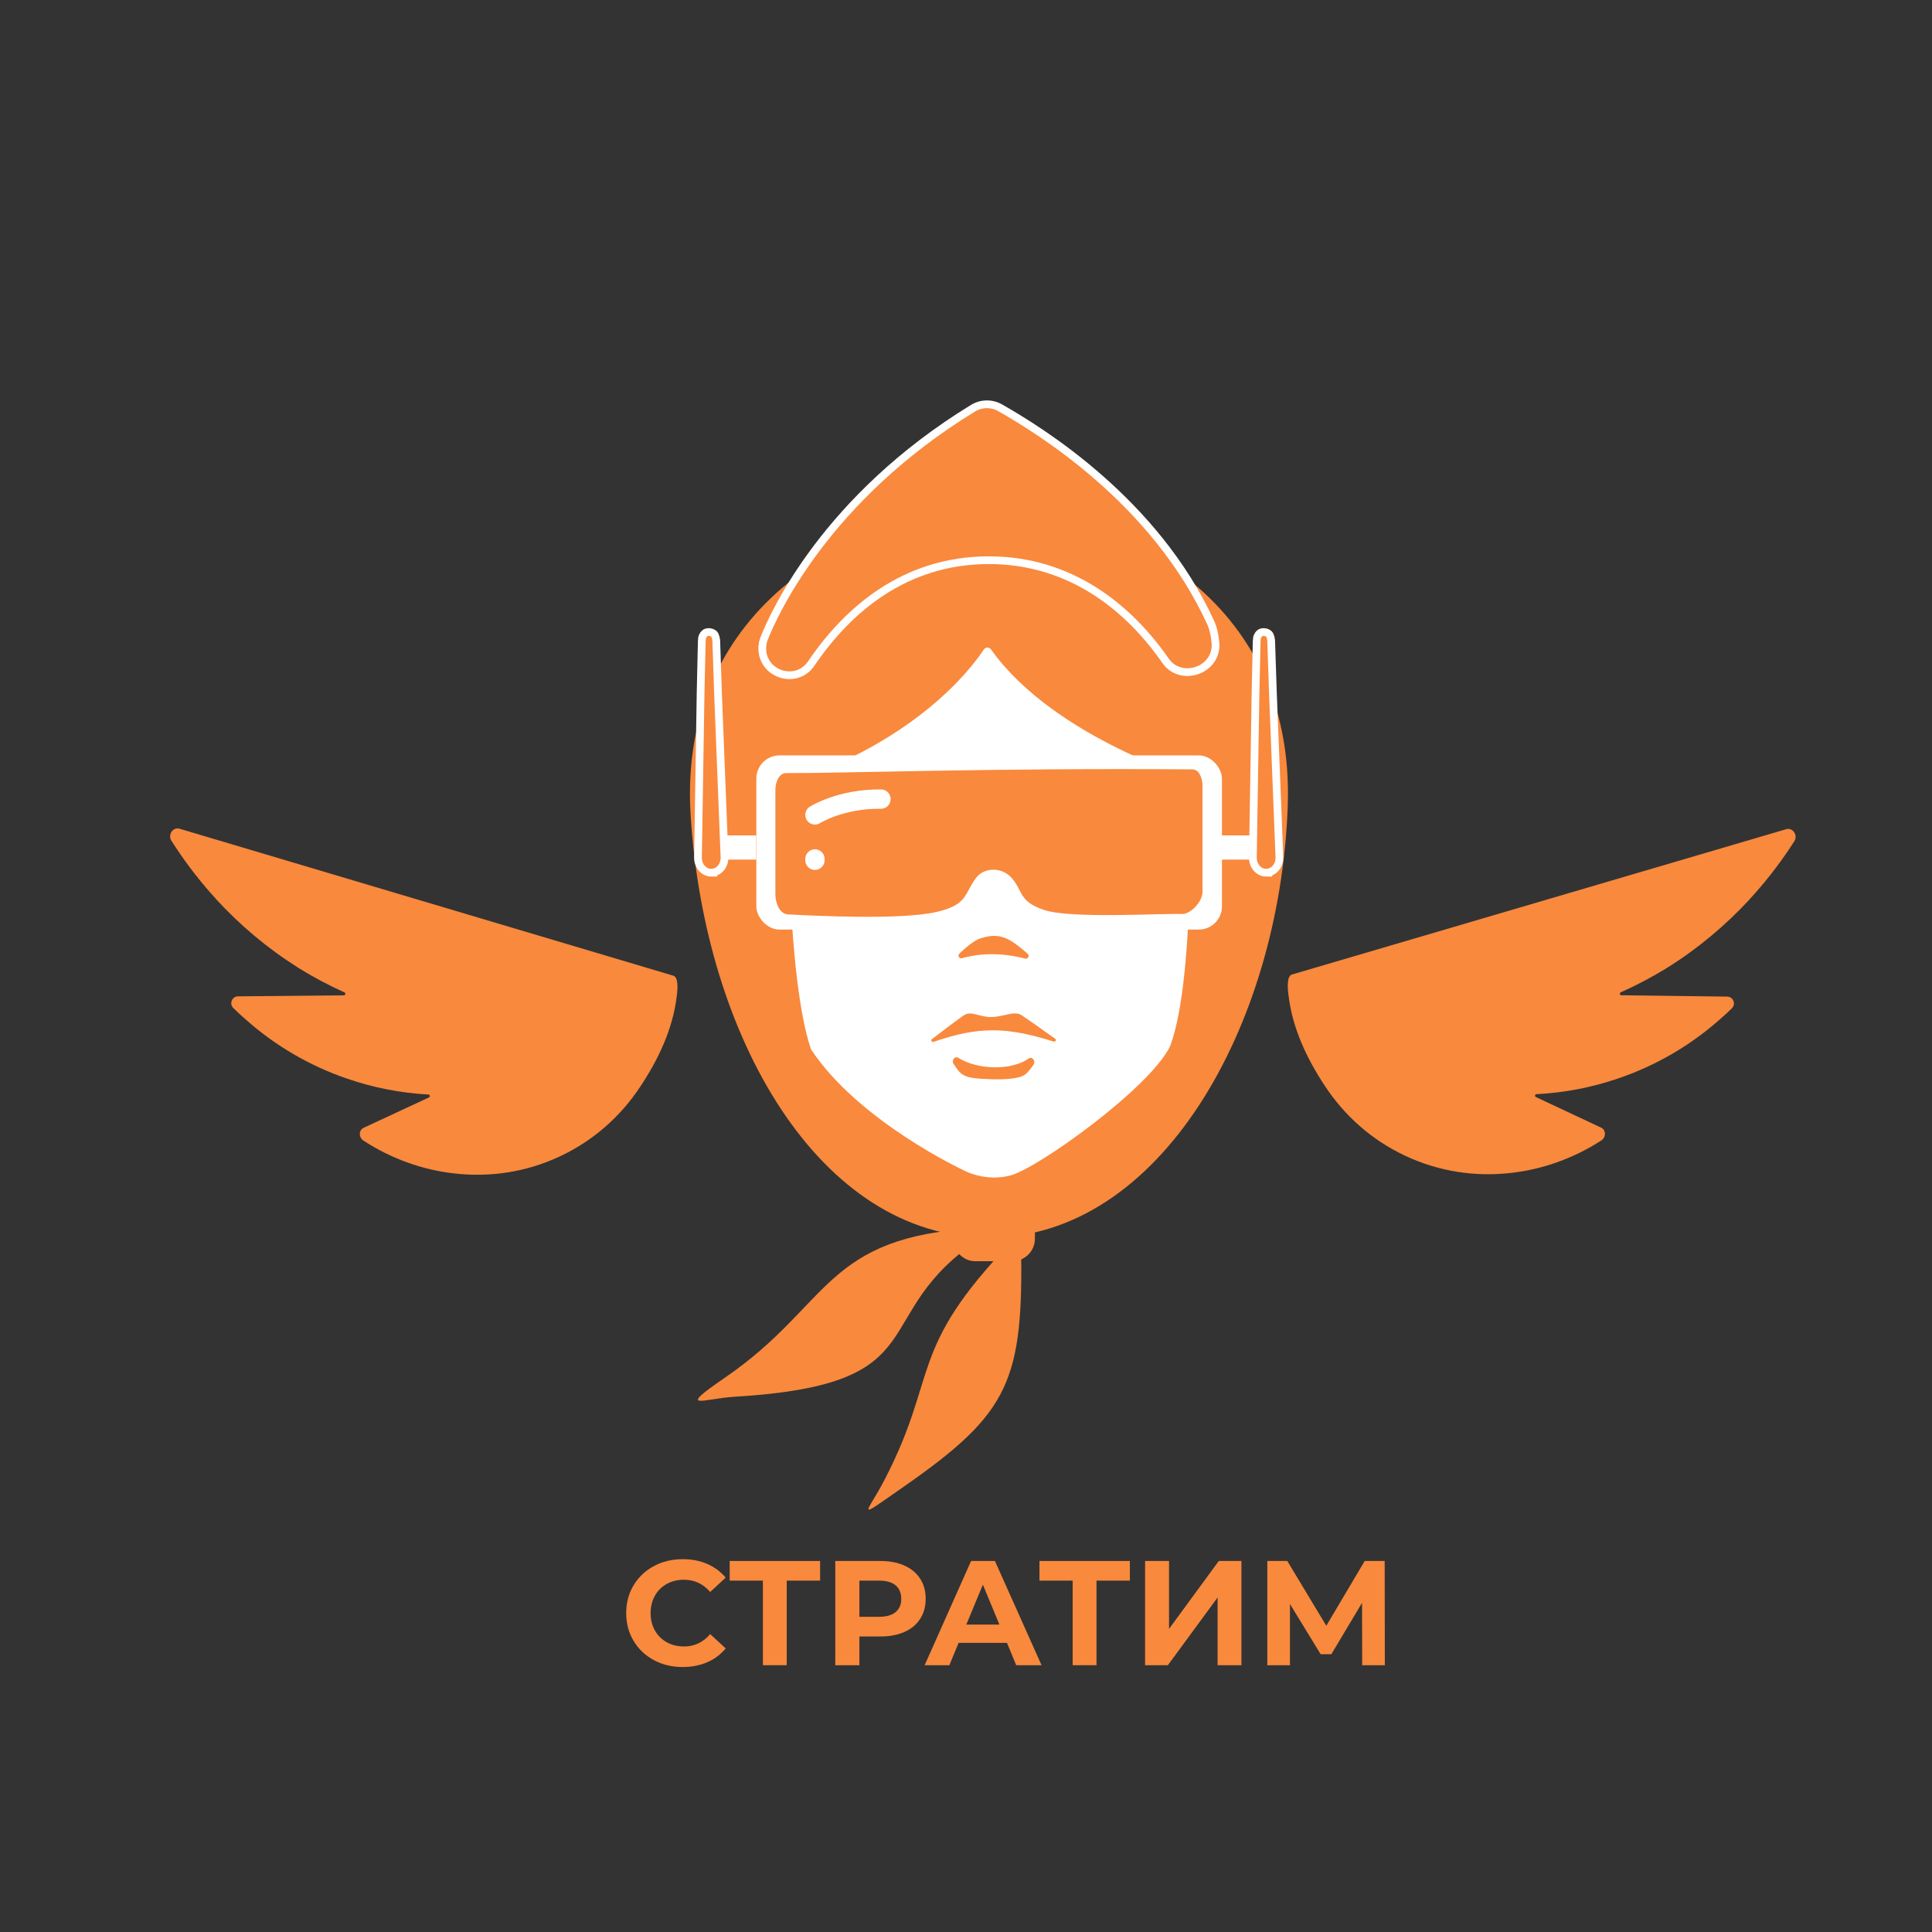 <?xml version="1.0" encoding="UTF-8"?> <svg xmlns="http://www.w3.org/2000/svg" id="_Слой_2" viewBox="0 0 1000 1000"><rect x="0" y="0" width="1000" height="1000" fill="#333333" stroke="none"/> <defs> <style>.cls-1{stroke:#f9893d;}.cls-1,.cls-2{fill:#fff;}.cls-1,.cls-3,.cls-4{stroke-miterlimit:10;}.cls-5,.cls-4{fill:#f9893d;}.cls-3{fill:none;stroke-linecap:round;stroke-width:10px;}.cls-3,.cls-4{stroke:#fff;}.cls-4{stroke-width:4px;}</style> </defs> <path class="cls-5" d="M666.53,417.69c-4.31,114.25-66.38,222.89-154.56,222.89s-147.41-104.22-154.51-218.8c-6.8-109.74,88.65-157.3,155.71-157.3,63.25,0,157.5,43.34,153.35,153.2Z"></path> <path class="cls-1" d="M407.43,414.71s-.65,91.92,11.89,128.63c24.59,37.42,79.3,62.88,79.3,62.88,0,0,11.22,6.3,24.75,2.61,14.33-3.91,72.13-45.28,82.73-67.09,14.17-37.74,9.77-143.96,9.77-143.96,0,0-10.42-104.55-104.22-104.22-99.99,.34-104.22,121.16-104.22,121.16Z"></path> <path class="cls-5" d="M497.96,495.99c-1.44,.42-2.47-1.39-1.38-2.42,3.22-3.06,7.54-6.74,10.69-7.79,6.54-2.18,11.37-1.89,17.05,1.89,2.58,1.72,5.35,4.02,7.61,6.03,1.13,1,.14,2.85-1.32,2.46-7.13-1.88-19.68-3.94-32.65-.18Z"></path> <path class="cls-5" d="M483.18,539.29c-.91,.31-1.55-.89-.79-1.47,5.3-4.05,13.85-10.54,16.49-12.3,3.91-2.61,7.84,.97,14.15,.9,6.72-.07,11.91-3.51,15.82-.9,3.9,2.6,11.92,8.31,17.29,12.11,.79,.56,.17,1.78-.76,1.49-24.48-7.76-39.07-7.85-62.2,.16Z"></path> <path class="cls-5" d="M495.93,547.48c10.19,6.41,27.6,6.73,36.65,.34,1.68-1.19,3.6,1.48,2.43,3.17-1.5,2.15-3.41,4.97-5.8,5.97-5.01,2.1-14.61,1.84-21.15,1.41-5.28-.35-9.33-.81-12.05-4.25-1.08-1.36-1.85-2.45-2.55-3.59-1.03-1.67,.81-4.09,2.47-3.05Z"></path> <path class="cls-5" d="M509.2,336.21c-6.91,10.45-34.62,46.58-99.81,68.74,0,0,1.25-131.5,101.57-131.58,0,0,104.17-1.3,106.23,129.63,3.59,1.16-71.25-20.45-104.24-66.86-.93-1.3-2.87-1.26-3.75,.08Z"></path> <rect class="cls-2" x="391.47" y="390.99" width="241.01" height="90.16" rx="12" ry="12"></rect> <path class="cls-5" d="M348.5,505.01l-255.61-76.08c-3.34-.99-6.14,3.13-4.21,6.17,6.08,9.57,12.85,18.62,20.31,27.08,.89,1.01,1.78,2.03,2.69,2.98l-.02,.06c12.48,13.59,26.7,25.58,42.41,35.5,.17,.05,.27,.15,.37,.25,7.6,4.72,15.56,8.96,23.84,12.69,.78,.35,.54,1.51-.31,1.52l-54.76,.52c-3.15,.03-4.69,3.85-2.45,6.06,2.14,2.11,4.34,4.14,6.63,6.11,15.12,13.4,32.88,23.83,52.4,30.48,13.25,4.57,27.32,7.38,41.94,8.18,.82,.05,1.05,1.15,.3,1.5l-33.77,15.7c-2.62,1.22-2.68,5.01-.15,6.65,14.26,9.27,30.36,15.12,46.87,16.97,18.24,2.13,36.98-.52,54.54-8.68,17.55-8.16,31.66-20.78,41.79-36.1,9.23-13.82,16.8-29.54,18.9-46.42,.14-1.12,1.62-10.16-1.72-11.15Z"></path> <path class="cls-4" d="M394.56,335.41h0c.02-1.69,.33-3.36,.95-4.93,5.05-12.81,31.88-72.56,108.12-119.19,4.31-2.63,9.71-2.71,14.1-.2,20.25,11.57,80.04,48.06,108.97,111.28,2.25,4.91,2.49,11.48,2.49,11.48,0,13.57-18.19,19.29-25.93,8.14-18.63-26.85-48.69-52.16-91.72-52.03-43.13,.13-72.67,25.51-91.64,53.47-7.7,11.35-25.48,5.71-25.36-8.01Z"></path> <path class="cls-5" d="M668.72,504.41l255.86-75.23c3.34-.98,6.13,3.15,4.19,6.19-6.11,9.55-12.91,18.58-20.4,27.01-.9,1.01-1.79,2.02-2.7,2.97l.02,.06c-12.53,13.55-26.78,25.49-42.53,35.36-.17,.05-.27,.15-.37,.24-7.62,4.69-15.59,8.91-23.88,12.61-.78,.35-.55,1.51,.31,1.52l54.76,.7c3.15,.04,4.68,3.87,2.43,6.07-2.14,2.1-4.36,4.13-6.65,6.09-15.17,13.35-32.96,23.72-52.5,30.3-13.27,4.53-27.35,7.29-41.97,8.04-.82,.04-1.05,1.15-.3,1.5l33.72,15.81c2.62,1.23,2.66,5.02,.13,6.65-14.29,9.22-30.41,15.02-46.93,16.82-18.24,2.07-36.98-.64-54.51-8.86-17.53-8.22-31.59-20.89-41.67-36.24-9.18-13.85-16.7-29.6-18.75-46.49-.14-1.12-1.59-10.16,1.75-11.15Z"></path> <path class="cls-5" d="M401.34,408.56v54.29c0,4.63,2.2,10.22,6.46,10.44,14,.71,57.97,2.98,76.67-1.21,16.57-3.71,14.43-9.33,20.79-17.76,3.94-5.23,13.14-5.99,18.54,.28,5.83,6.77,3.46,12.08,16.81,16.44,13.95,4.55,59.38,1.68,71.1,2.04,4.63,.14,10.7-6.41,10.7-11.44v-55.14c0-3.63-1.77-8.24-5.12-8.27-102.31-.83-182.67,2.07-210.44,1.92-3.51-.02-5.51,4.62-5.51,8.42Z"></path> <rect class="cls-2" x="632.4" y="432.41" width="17.39" height="12.52"></rect> <path class="cls-3" d="M421.81,421.79s13.28-8.43,34.18-8.18"></path> <path class="cls-4" d="M655.36,451.72h0c-3.78,0-6.87-3.48-6.87-7.72l1.36-85.35,.61-26.77c.07-2.39,.55-2.98,1.36-3.93,.95-1.12,3.67-1.08,4.96,.19,.8,.78,1.04,2.41,1.17,3.44,0,.06,0,.11,.01,.16l.91,27.19,3.36,85.06c0,4.25-3.09,7.72-6.87,7.72Z"></path> <line class="cls-3" x1="421.81" y1="444.59" x2="421.81" y2="445.26"></line> <path class="cls-4" d="M368.14,451.72h0c-3.78,0-6.87-3.48-6.87-7.72l1.36-85.35,.61-26.77c.07-2.39,.55-2.98,1.36-3.93,.95-1.12,3.67-1.08,4.96,.19,.8,.78,1.04,2.41,1.17,3.44,0,.06,0,.11,.01,.16l.91,27.19,3.36,85.06c0,4.25-3.09,7.72-6.87,7.72Z"></path> <rect class="cls-2" x="374.01" y="432.41" width="17.39" height="12.52"></rect> <path class="cls-5" d="M528.49,643.72c1.29,71.03-5.93,87.54-60.24,125.45-26.91,18.79-19.6,14.56-10.23-3.58,28.12-54.41,11.49-66.69,65.52-122.82,2.96-3.07,4.87-3.02,4.94,.96Z"></path> <path class="cls-5" d="M506.46,635.68c-80.27,4.15-76.11,39.55-131.05,77.27-25.89,17.77-11.48,10.98,5.14,9.98,107.46-6.49,66.38-42.16,127.54-82.33,3.89-2.55,2.77-5.15-1.63-4.92Z"></path> <rect class="cls-5" x="492.87" y="609.99" width="42.8" height="42.8" rx="11.66" ry="11.66"></rect> <g> <path class="cls-5" d="M338.42,859.26c-4.45-2.39-7.94-5.7-10.48-9.94-2.54-4.24-3.82-9.03-3.82-14.38s1.27-10.14,3.82-14.38c2.54-4.24,6.04-7.55,10.48-9.94,4.44-2.39,9.44-3.59,14.99-3.59,4.68,0,8.9,.82,12.68,2.47,3.78,1.65,6.95,4.01,9.52,7.09l-8.02,7.4c-3.65-4.21-8.17-6.32-13.57-6.32-3.34,0-6.32,.73-8.94,2.2-2.62,1.46-4.66,3.51-6.13,6.13-1.46,2.62-2.2,5.6-2.2,8.94s.73,6.32,2.2,8.94c1.46,2.62,3.51,4.66,6.13,6.13,2.62,1.46,5.6,2.2,8.94,2.2,5.4,0,9.92-2.13,13.57-6.4l8.02,7.4c-2.57,3.14-5.76,5.53-9.56,7.17-3.8,1.64-8.04,2.47-12.72,2.47-5.5,0-10.47-1.19-14.92-3.58Z"></path> <path class="cls-5" d="M424.48,818.13h-17.27v43.78h-12.33v-43.78h-17.19v-10.17h46.79v10.17Z"></path> <path class="cls-5" d="M468.15,810.35c3.52,1.59,6.23,3.85,8.13,6.78,1.9,2.93,2.85,6.4,2.85,10.41s-.95,7.41-2.85,10.37c-1.9,2.96-4.61,5.22-8.13,6.78-3.52,1.57-7.67,2.35-12.45,2.35h-10.87v14.88h-12.49v-53.96h23.36c4.78,0,8.93,.8,12.45,2.39Zm-4.59,24.09c1.95-1.62,2.93-3.92,2.93-6.9s-.98-5.36-2.93-6.98c-1.95-1.62-4.81-2.43-8.56-2.43h-10.17v18.73h10.17c3.75,0,6.6-.81,8.56-2.43Z"></path> <path class="cls-5" d="M521.22,850.35h-25.05l-4.78,11.56h-12.8l24.05-53.96h12.33l24.13,53.96h-13.11l-4.78-11.56Zm-3.93-9.48l-8.56-20.66-8.56,20.66h17.11Z"></path> <path class="cls-5" d="M584.82,818.13h-17.27v43.78h-12.33v-43.78h-17.19v-10.17h46.79v10.17Z"></path> <path class="cls-5" d="M592.68,807.96h12.41v35.15l25.75-35.15h11.72v53.96h-12.33v-35.07l-25.75,35.07h-11.79v-53.96Z"></path> <path class="cls-5" d="M705.07,861.92l-.08-32.3-15.88,26.59h-5.55l-15.88-25.98v31.68h-11.72v-53.96h10.33l20.2,33.53,19.89-33.53h10.33l.08,53.96h-11.72Z"></path> </g> </svg> 